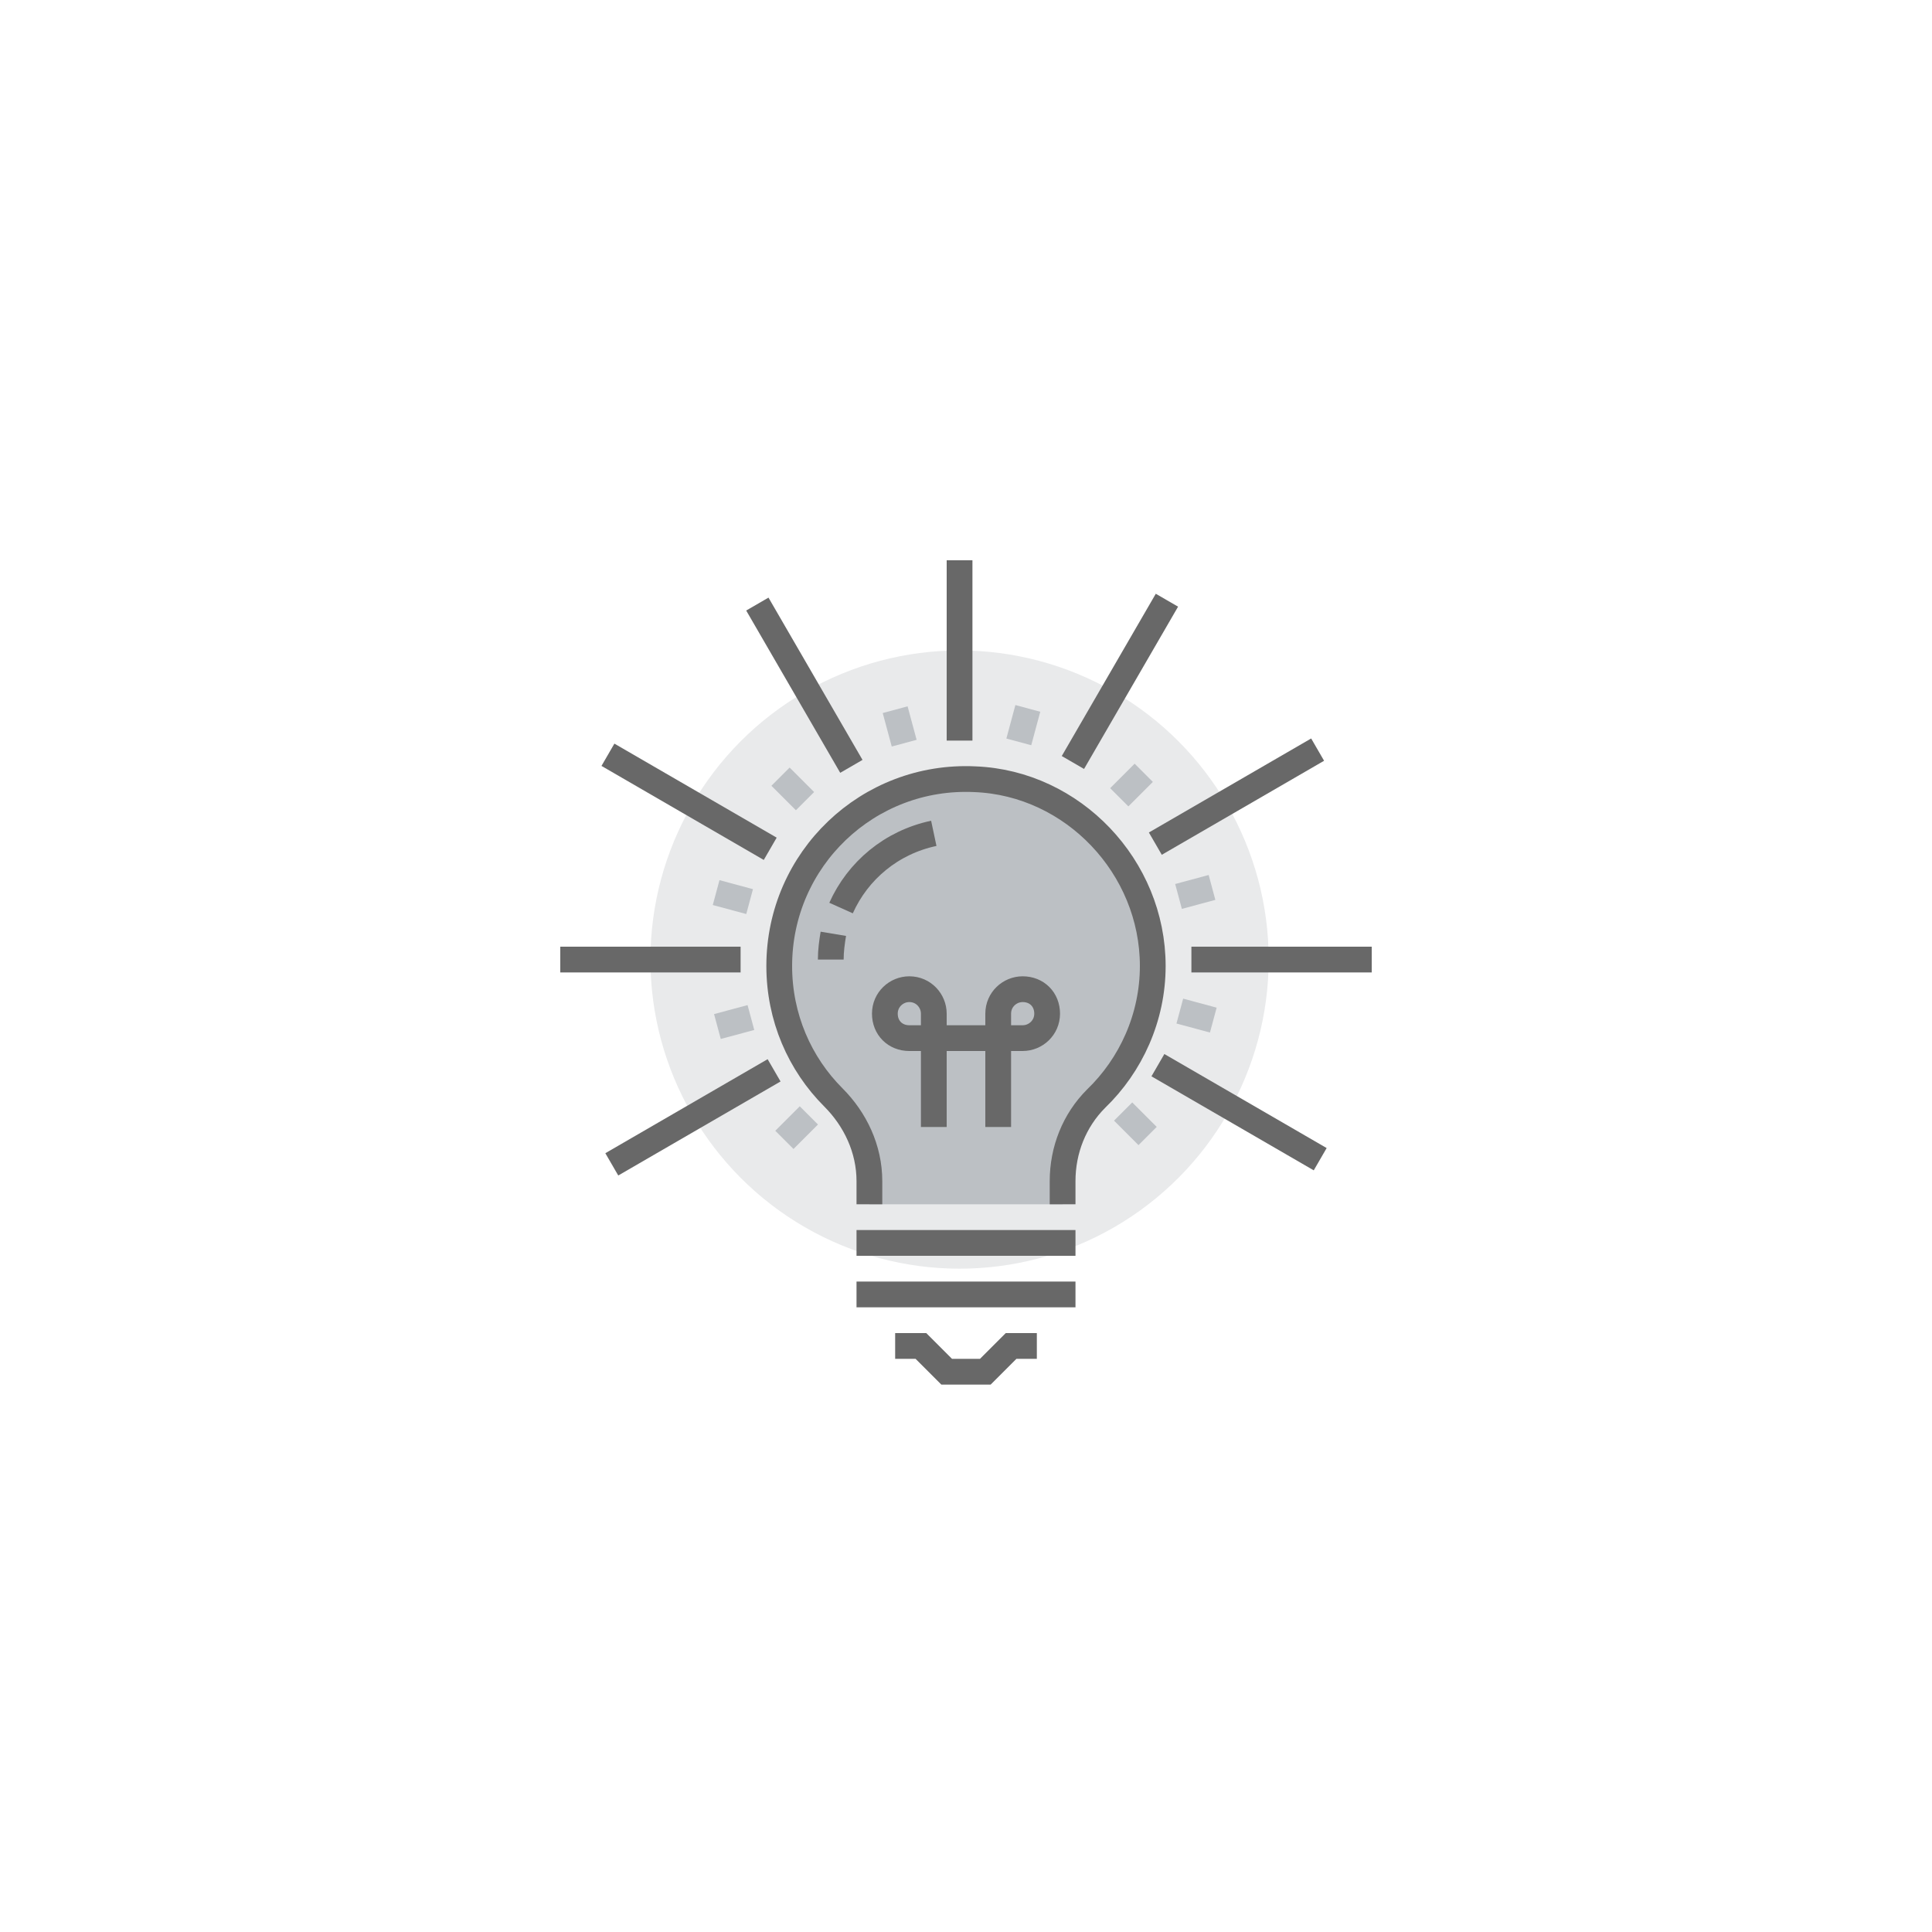 <?xml version="1.0" encoding="utf-8"?>
<!-- Generator: Adobe Illustrator 22.0.1, SVG Export Plug-In . SVG Version: 6.00 Build 0)  -->
<svg version="1.1" xmlns="http://www.w3.org/2000/svg" xmlns:xlink="http://www.w3.org/1999/xlink" x="0px" y="0px"
	 viewBox="0 0 150 150" style="enable-background:new 0 0 150 150;" xml:space="preserve">
<style type="text/css">
	.st0{display:none;}
	.st1{display:inline;fill:none;stroke:#686868;stroke-width:2;stroke-miterlimit:10;}
	.st2{display:inline;fill:none;stroke:#BCC0C4;stroke-width:2;stroke-miterlimit:10;}
	.st3{display:inline;fill:#BCC0C4;stroke:#686868;stroke-width:2;stroke-miterlimit:10;}
	.st4{display:inline;fill:#E9EAEB;}
	.st5{display:inline;fill:#FFFFFF;stroke:#686868;stroke-width:2;stroke-miterlimit:10;}
	.st6{display:inline;fill:#FFFFFF;}
	.st7{display:inline;fill:#BCC0C4;}
	.st8{fill:#E9EAEB;}
	.st9{fill:none;stroke:#686868;stroke-width:2;stroke-miterlimit:10;}
	.st10{fill:none;stroke:#BCC0C4;stroke-width:2;stroke-miterlimit:10;}
	.st11{fill:#BCC0C4;}
	.st12{display:inline;}
	.st13{fill:#BCC0C4;stroke:#686868;stroke-width:2;stroke-miterlimit:10;}
	.st14{fill:#FFFFFF;stroke:#686868;stroke-width:2;stroke-miterlimit:10;}
	.st15{display:inline;fill:#BCC0C4;stroke:#686868;stroke-width:2;stroke-linejoin:round;stroke-miterlimit:10;}
	.st16{display:inline;fill:#FFFFFF;stroke:#686868;stroke-width:2;stroke-linejoin:round;stroke-miterlimit:10;}
	.st17{display:inline;fill:#FFFFFF;stroke:#686868;stroke-width:0;stroke-miterlimit:10;}
</style>
<g id="Digitalisierung" class="st0">
	<path class="st1" d="M83.2,86.5h12c5.8,0,9.8-4.6,9.8-10.4c0-5.4-3.6-9.8-8.8-10.8c0.1-0.8,0.2-1.5,0.2-2.3c0-8-6.5-14.4-14.4-14.4
		c-6.2,0-11.4,3.9-13.5,9.4c-1-0.4-2.1-0.6-3.3-0.6c-4.9,0-8.9,4-8.9,8.9c0,0.7,0.1,1.5,0.3,2.2c-0.5-0.1-1.1-0.1-1.6-0.1
		c-5.3,0-9.9,3.6-9.9,8.9c0,5.3,4.5,9.3,9.8,9.3h16.3"/>
	<path class="st2" d="M44.2,86.8c2.9,3.2,6.1,4.7,11.8,4.7h4.2"/>
	<path class="st2" d="M105.8,86.5c-1.3,2.8-4.9,5-8.4,5h-4.2"/>
	<line class="st1" x1="74.2" y1="72.5" x2="74.2" y2="64.5"/>
	<polyline class="st1" points="88.2,64.5 88.2,70.6 80.2,75.5 80.2,89.5 	"/>
	<path class="st3" d="M86.6,63.9c-1.1-0.8-1.3-2.4-0.5-3.5c0.8-1.1,2.4-1.3,3.5-0.5c1.1,0.8,1.3,2.4,0.5,3.5
		C89.2,64.5,87.7,64.7,86.6,63.9z"/>
	<path class="st3" d="M79.4,69.8c-1.1-0.8-1.3-2.4-0.5-3.5c0.8-1.1,2.4-1.3,3.5-0.5c1.1,0.8,1.3,2.4,0.5,3.5
		C82,70.4,80.5,70.6,79.4,69.8z"/>
	<path class="st3" d="M72.7,76.7c-1.1-0.8-1.3-2.4-0.5-3.5c0.8-1.1,2.4-1.3,3.5-0.5c1.1,0.8,1.3,2.4,0.5,3.5
		C75.3,77.3,73.8,77.5,72.7,76.7z"/>
	<polyline class="st1" points="66.2,70.5 66.2,76.6 74.2,82.5 74.2,93.5 	"/>
	<path class="st3" d="M67.3,69.8c1.1-0.8,1.3-2.4,0.5-3.5c-0.8-1.1-2.4-1.3-3.5-0.5c-1.1,0.8-1.3,2.4-0.5,3.5
		C64.7,70.4,66.2,70.7,67.3,69.8z"/>
	<path class="st3" d="M72.7,63.9c-1.1-0.8-1.3-2.4-0.5-3.5c0.8-1.1,2.4-1.3,3.5-0.5c1.1,0.8,1.3,2.4,0.5,3.5
		C75.3,64.5,73.8,64.7,72.7,63.9z"/>
	<path class="st1" d="M89.2,82.5h5.1c3.7,0,6.9-3.3,6.9-7"/>
	<path class="st1" d="M63.2,82.5h-8.3c-2.8,0-5.7-2.2-5.7-5"/>
	<line class="st1" x1="80.2" y1="91.5" x2="80.2" y2="93.5"/>
	<line class="st1" x1="80.2" y1="95.5" x2="80.2" y2="97.5"/>
	<line class="st1" x1="74.2" y1="95.5" x2="74.2" y2="97.5"/>
	<line class="st1" x1="74.2" y1="99.5" x2="74.2" y2="101.5"/>
</g>
<g id="Markt-_und_Trendforschung" class="st0">
	<path class="st2" d="M100,95c-0.6,0.9-1.3,1.7-2,2.5"/>
	<path class="st2" d="M103,89.9c-0.5,1-1,2-1.6,3"/>
	<path class="st2" d="M104.9,84.9c-0.3,1-0.6,2-1,3"/>
	<path class="st2" d="M98.5,55.9c6.5,7.7,8.8,17.7,6.9,27"/>
	<path class="st2" d="M50.7,56.9c0.8-1,1.6-2,2.6-2.9"/>
	<path class="st2" d="M47.5,61.9c0.5-1,1.1-2,1.8-3"/>
	<path class="st2" d="M45.5,66.9c0.3-1,0.7-2,1.1-3"/>
	<path class="st2" d="M50.7,95.9c-6.1-7.8-8-17.8-5.7-27"/>
	<circle class="st4" cx="74.5" cy="76" r="7.5"/>
	<path class="st5" d="M81,52.7l-1.8,12.8c0.8,0.3,1.6,0.7,2.3,1.2l9.5-8.7C88.2,55.5,84.8,53.6,81,52.7z"/>
	<path class="st3" d="M94.8,62.2l-9.5,8.8c0.9,1.7,1.4,3.5,1.4,5.5c0,3.6-1.6,6.8-4.1,8.9l6.1,11.4c6.5-4.4,10.7-11.9,10.7-20.3
		C99.4,71.1,97.7,66.2,94.8,62.2z"/>
	<path class="st5" d="M68.1,66.7c1.6-1.1,3.5-1.8,5.5-2l1.8-12.8c-0.2,0-0.4,0-0.6,0c-6.2,0-11.9,2.3-16.2,6.1L68.1,66.7z"/>
	<path class="st5" d="M77.5,88c-0.9,0.2-1.8,0.3-2.8,0.3c-6.6,0-11.9-5.3-11.9-11.9c0-2,0.5-3.9,1.4-5.5l-9.5-8.8
		c-2.9,4-4.6,9-4.6,14.3c0,13.6,11,24.6,24.6,24.6c3.1,0,6.1-0.6,8.8-1.7L77.5,88z"/>
	<line class="st2" x1="92" y1="46.5" x2="92" y2="52.5"/>
	<line class="st2" x1="95" y1="49.5" x2="89" y2="49.5"/>
	<line class="st2" x1="55" y1="97.5" x2="55" y2="103.5"/>
	<line class="st2" x1="58" y1="100.5" x2="52" y2="100.5"/>
</g>
<g id="Marketing-_und_Medienexpertise" class="st0">
	<ellipse transform="matrix(0.131 -0.991 0.991 0.131 -9.011 139.735)" class="st4" cx="75.2" cy="75" rx="20.5" ry="20.5"/>
	<polygon class="st6" points="72.3,53.9 68.3,68.4 78.6,81.9 93.6,81.7 96,79.9 74.7,52.1 	"/>
	<path class="st7" d="M68.3,68.4L52.4,80.5c-2.2,1.7-2.6,4.8-0.9,7l4.3,5.6c1.7,2.2,4.8,2.6,7,0.9l15.9-12.2L68.3,68.4z"/>
	<line class="st1" x1="68.3" y1="73.4" x2="54" y2="84.3"/>
	<polyline class="st1" points="75.3,90.7 78.5,88.3 76,85.1 	"/>
	<polygon class="st6" points="71.9,89.5 70.7,88 65.1,92.2 66.5,94 73,97.5 74.2,99.1 79.7,94.9 78.5,93.3 	"/>
	<polyline class="st1" points="70.7,88 71.9,89.5 78.5,93.3 79.7,94.9 74.2,99.1 73,97.5 66.5,94 65.1,92.2 	"/>
	<path class="st7" d="M81.4,62.5l6.3,8.2c2.4-1.8,2.5-4.8,0.8-7.1C86.7,61.3,83.8,60.7,81.4,62.5z"/>
	<path class="st1" d="M81.4,62.4c2.2-1.7,5.3-1.2,7,1.1c1.7,2.3,1.4,5.4-0.8,7.1"/>
	<path class="st1" d="M62.7,94l15.9-12.2l12.3-0.1c1.7,0,3.4-0.6,4.8-1.6l0.3-0.2L74.7,52.1l-0.3,0.2c-1.4,1.1-2.4,2.5-2.8,4.2
		l-3.3,11.9L52.4,80.5c-2.2,1.7-2.6,4.8-0.9,7l4.3,5.6C57.4,95.3,60.5,95.7,62.7,94z"/>
	<line class="st1" x1="68.3" y1="68.4" x2="78.6" y2="81.9"/>
	<path class="st1" d="M104.1,74.7c0.3-6.1-1.5-12.4-5.5-17.7c-4.1-5.4-9.9-8.8-16.1-10"/>
	<path class="st1" d="M80.3,52c5.2,1.2,10.1,4.1,13.6,8.7c3,3.9,4.6,8.4,4.8,13"/>
	<path class="st2" d="M46,78.3c-1.1-9.9,2.8-20.2,11.3-26.7c4.2-3.2,8.9-5.1,13.8-5.8"/>
	<path class="st2" d="M101.7,87.4c-1.9,4.1-4.9,7.8-8.7,10.8c-8.9,6.9-20.6,7.8-30.2,3.3"/>
	<rect x="50" y="87" transform="matrix(0.794 -0.608 0.608 0.794 -44.952 50.492)" class="st1" width="4" height="9"/>
</g>
<g id="Wissenschaft" class="st0">
	<rect x="53" y="69" class="st6" width="9" height="28"/>
	<rect x="71" y="64" class="st6" width="9" height="33"/>
	<rect x="89" y="53" class="st6" width="9" height="44"/>
	<rect x="62" y="73" class="st7" width="9" height="24"/>
	<rect x="80" y="68" class="st7" width="9" height="29"/>
	<polyline class="st1" points="47,90 55,90 59,85 65,85 68,89 76,89 84,81 92,81 95,76 102,76 	"/>
	<line class="st1" x1="52" y1="97" x2="47" y2="97"/>
	<line class="st1" x1="45" y1="97" x2="43" y2="97"/>
	<line class="st1" x1="107" y1="97" x2="105" y2="97"/>
	<line class="st1" x1="103" y1="97" x2="99" y2="97"/>
	<polyline class="st1" points="80,81 80,64 71,64 71,73 	"/>
	<polyline class="st1" points="71,97 80,97 80,89 	"/>
	<polyline class="st1" points="89,84 89,97 80,97 	"/>
	<polyline class="st1" points="80,68 89,68 89,78 	"/>
	<polyline class="st1" points="71,92 71,97 62,97 	"/>
	<polyline class="st1" points="62,73 71,73 71,86 	"/>
	<polyline class="st1" points="62,88 62,97 53,97 53,93 	"/>
	<polyline class="st1" points="53,87 53,69 62,69 62,82 	"/>
	<polyline class="st1" points="98,79 98,97 89,97 	"/>
	<polyline class="st1" points="98,73 98,53 89,53 89,68 	"/>
</g>
<g id="Management">
	<circle class="st8" cx="74.5" cy="74.5" r="24"/>
	<g>
		<line class="st9" x1="74.5" y1="43.5" x2="74.5" y2="57.5"/>
		<line class="st9" x1="58.8" y1="46.9" x2="66.1" y2="59.5"/>
		<line class="st9" x1="47.2" y1="58.6" x2="59.8" y2="65.9"/>
		<line class="st9" x1="43.5" y1="74.5" x2="57.5" y2="74.5"/>
		<line class="st9" x1="47.5" y1="90.4" x2="60.1" y2="83.1"/>
		<line class="st9" x1="102.5" y1="90" x2="89.9" y2="82.7"/>
		<line class="st9" x1="106.5" y1="74.5" x2="92.5" y2="74.5"/>
		<line class="st9" x1="102.3" y1="58.2" x2="89.7" y2="65.5"/>
		<line class="st9" x1="90.6" y1="46.6" x2="83.3" y2="59.2"/>
	</g>
	<g>
		<line class="st10" x1="69.5" y1="55.1" x2="70.2" y2="57.7"/>
		<line class="st10" x1="60.6" y1="60.3" x2="62.5" y2="62.2"/>
		<line class="st10" x1="55.6" y1="69.3" x2="58.2" y2="70"/>
		<line class="st10" x1="55.7" y1="79.7" x2="58.3" y2="79"/>
		<line class="st10" x1="60.9" y1="88.5" x2="62.8" y2="86.6"/>
		<line class="st10" x1="89.1" y1="88.2" x2="87.2" y2="86.3"/>
		<line class="st10" x1="94.2" y1="79.2" x2="91.6" y2="78.5"/>
		<line class="st10" x1="94.1" y1="68.9" x2="91.5" y2="69.6"/>
		<line class="st10" x1="88.8" y1="60" x2="86.9" y2="61.9"/>
		<line class="st10" x1="79.8" y1="55" x2="79.1" y2="57.6"/>
	</g>
	<path class="st11" d="M75.7,60.5c-8.3-0.4-15.2,6.2-15.2,14.5c0,4,1.6,7.6,4.2,10.2c1.7,1.7,2.8,4,2.8,6.5v1.8h15v-1.8
		c0-2.4,0.9-4.7,2.6-6.4c2.7-2.6,4.4-6.3,4.4-10.3C89.5,67.4,83.3,60.9,75.7,60.5z"/>
	<path class="st9" d="M82.5,93.5v-1.8c0-2.4,0.9-4.7,2.6-6.4c2.7-2.6,4.4-6.3,4.4-10.3c0-7.7-6.2-14.2-13.8-14.5
		c-8.3-0.4-15.2,6.2-15.2,14.5c0,4,1.6,7.6,4.2,10.2c1.7,1.7,2.8,4,2.8,6.5v1.8"/>
	<path class="st9" d="M65.3,70.5c1.3-2.9,3.9-5.1,7.2-5.8"/>
	<path class="st9" d="M64.5,74.5c0-0.7,0.1-1.4,0.2-2"/>
	<polyline class="st9" points="80.5,104.5 78.5,104.5 76.5,106.5 73.5,106.5 71.5,104.5 69.5,104.5 	"/>
	<line class="st9" x1="66.5" y1="96.5" x2="83.5" y2="96.5"/>
	<line class="st9" x1="66.5" y1="100.5" x2="83.5" y2="100.5"/>
	<path class="st9" d="M77.5,87.5v-8.8c0-1.1,0.9-1.9,1.9-1.9c1.1,0,1.9,0.8,1.9,1.9c0,1.1-0.9,1.9-1.9,1.9h-8.8
		c-1.1,0-1.9-0.8-1.9-1.9c0-1.1,0.9-1.9,1.9-1.9c1.1,0,1.9,0.9,1.9,1.9v8.8"/>
</g>
<g id="Psychologie" class="st0">
	<g class="st12">
		<path class="st13" d="M68.5,53.2c-2.8,0-5.2,1.9-5.9,4.5c-3.6,0.1-6.5,3.5-6.5,7.6c0,0.3,0,0.6,0.1,0.9c-2.6,1.2-4.5,4.5-4.5,8.5
			c0,2.5,0.8,4.8,2,6.4c-0.2,0.9-0.3,1.9-0.2,2.9c0.5,4.2,3.9,7.2,7.5,6.8c1,2.6,3.5,4.5,6.6,4.5c4,0,7-3,7-6.7V59.5
			C74.6,56,72,53.2,68.5,53.2z"/>
		<path class="st13" d="M68.7,65.8c-3.5,0-6.3-2.8-6.3-6.3c0-0.6,0.1-1.2,0.3-1.8"/>
		<path class="st13" d="M60.6,74.5c2,1.2,4.2,0.1,5.9-1.8c2.1-2.5,5.5-3.4,7.6-1c0.4,0.4,0.3,0.5,0.6,1"/>
		<path class="st13" d="M74.9,62.2c-2.8,0.6-5.3-1-6.2-3.6"/>
		<path class="st13" d="M74.9,84.8c-2.8-0.6-5.3,1-6.2,3.6"/>
		<path class="st13" d="M64.2,64c-1.8,0.5-3.6,1.8-3.6,3.6"/>
		<path class="st13" d="M61.5,84.6c-1.8-0.5-3.6-1.8-3.6-3.6"/>
		<path class="st13" d="M61.5,91.9c-0.6-1-1-2.1-1-3.3c0-3.7,3.1-6.7,7.1-6.7c0-0.3,0-0.6,0-0.9c0-1.6,2.2-3.6,3.7-3.6"/>
		<path class="st13" d="M57,71.2c1.7,0,3.1,1.4,3.1,3.1c0,1.7-1.4,3.1-3.1,3.1"/>
	</g>
	<g class="st12">
		<path class="st14" d="M80.9,53.2c2.8,0,5,1.9,5.8,4.5c3.6,0.1,7.1,3.9,7.1,8c0,0.3,0,0.6-0.1,0.9c2.6,1.2,4.3,4.2,4.3,8.1
			c0,2.5-0.8,4.8-2,6.4c0.2,0.9,0.3,1.9,0.2,2.9c-0.5,4.2-3.9,7.2-7.5,6.8c-1,2.6-3.6,4.5-6.7,4.5c-4,0-7.1-3-7.1-6.7V59.5
			C74.6,56,77.4,53.2,80.9,53.2z"/>
		<path class="st9" d="M88,91.9c0.6-1,0.9-2.1,0.9-3.3c0-1.2-0.3-2.3-0.9-3.3"/>
		<path class="st9" d="M79.9,64c1.8,0.5,3.6,1.8,3.6,3.6"/>
		<path class="st9" d="M75.5,66.3c3.5,0,6.3-2.6,6.3-5.9"/>
		<path class="st9" d="M87.1,82c-3.7,0-5.4,2.4-5.4,6.3"/>
		<path class="st9" d="M82.6,84.3c-1.7-1.8-4.7-2.7-8.1-2.2"/>
		<path class="st9" d="M88.2,63.6c0,1.7,1.2,3.1,3,3.1h2.5"/>
		<path class="st9" d="M92.1,72.1c-1.7,0-3.1,1.4-3.1,3.1s1.4,3.1,3.1,3.1"/>
		<path class="st9" d="M78.2,71.2c1.7,0,3.1,1.4,3.1,3.1c0,1.7-1.4,3.1-3.1,3.1"/>
		<path class="st9" d="M81.7,73.9c1.7-1.2,5.7-1.3,7.2,0.9"/>
		<path class="st9" d="M95.9,81.2c-1,1.1-2.4,1.9-3.9,2.1"/>
		<line class="st9" x1="86.6" y1="57.7" x2="86.6" y2="60.7"/>
	</g>
	<path class="st2" d="M101.4,90.8c6.9-11.8,4.8-27.6-5.7-37"/>
	<path class="st2" d="M97.6,95.8c0.9-0.9,1.6-1.9,2.3-2.9"/>
	<path class="st2" d="M48.6,59.7c-6.9,11.8-4.8,27.6,5.7,37"/>
	<path class="st2" d="M52.4,54.7c-0.9,0.9-1.6,1.9-2.3,2.9"/>
</g>
<g id="Praxis" class="st0">
	<circle class="st4" cx="87.1" cy="67.5" r="18.5"/>
	<path class="st15" d="M82.1,61.4l-1.8-4.3c-0.5-0.2-0.8-0.3-1.3-0.5l-3.1,1.3c-0.4-0.1-0.7-0.2-1.2-0.3c-0.7-0.9-1.5-1.6-2.3-2.3
		c-0.1-0.4-0.2-0.7-0.3-1.2l1.3-3.1c-0.2-0.5-0.3-0.8-0.5-1.3l-4.3-1.8c-0.5,0.2-0.8,0.3-1.3,0.5L66,51.5c-0.4,0.2-0.7,0.4-1.1,0.6
		c-1.1-0.1-2.2-0.1-3.3,0c-0.4-0.2-0.7-0.4-1.1-0.6l-1.3-3.1c-0.5-0.2-0.8-0.3-1.3-0.5l-4.3,1.8c-0.2,0.5-0.3,0.8-0.5,1.3l1.3,3.1
		c-0.1,0.4-0.2,0.7-0.3,1.2c-0.9,0.7-1.6,1.5-2.3,2.3c-0.4,0.1-0.7,0.2-1.2,0.3l-3.1-1.3c-0.5,0.2-0.8,0.3-1.3,0.5l-1.8,4.3
		c0.2,0.5,0.3,0.8,0.5,1.3l3.1,1.3c0.2,0.4,0.4,0.7,0.6,1.1c-0.1,1.1-0.1,2.2,0,3.3c-0.2,0.4-0.4,0.7-0.6,1.1L45,70.7
		c-0.2,0.5-0.3,0.8-0.5,1.3l1.8,4.3c0.5,0.2,0.8,0.3,1.3,0.5l3.1-1.3c0.4,0.1,0.7,0.2,1.2,0.3c0.7,0.9,1.5,1.6,2.3,2.3
		c0.1,0.4,0.2,0.7,0.3,1.2l-1.3,3.1c0.2,0.5,0.3,0.8,0.5,1.3l4.3,1.8c0.5-0.2,0.8-0.3,1.3-0.5l1.3-3.1c0.4-0.2,0.7-0.4,1.1-0.6
		c1.1,0.1,2.2,0.1,3.3,0c0.4,0.2,0.7,0.4,1.1,0.6l1.3,3.1c0.5,0.2,0.8,0.3,1.3,0.5l4.3-1.8c0.2-0.5,0.3-0.8,0.5-1.3l-1.3-3.1
		c0.1-0.4,0.2-0.7,0.3-1.2c0.9-0.7,1.6-1.5,2.3-2.3c0.4-0.1,0.7-0.2,1.2-0.3l3.1,1.3c0.5-0.2,0.8-0.3,1.3-0.5l1.8-4.3
		c-0.2-0.5-0.3-0.8-0.5-1.3l-3.1-1.3c-0.2-0.4-0.4-0.7-0.6-1.1c0.1-1.1,0.1-2.2,0-3.3c0.2-0.4,0.4-0.7,0.6-1.1l3.1-1.3
		C81.8,62.2,81.9,61.9,82.1,61.4z"/>
	<path class="st16" d="M103.4,85.4l-1-2.3c-0.5-0.2-0.8-0.3-1.3-0.5l-1.6,0.7c-0.4-0.1-0.7-0.2-1.2-0.3c-0.4-0.5-0.8-0.9-1.3-1.3
		c-0.1-0.4-0.2-0.7-0.3-1.2l0.7-1.6c-0.2-0.5-0.3-0.8-0.5-1.3l-2.3-1c-0.5,0.2-0.8,0.3-1.3,0.5l-0.7,1.6c-0.4,0.2-0.7,0.4-1,0.6
		c-0.6-0.1-1.2-0.1-1.8,0c-0.4-0.2-0.7-0.4-1-0.6l-0.7-1.6c-0.5-0.2-0.8-0.3-1.3-0.5l-2.3,1c-0.2,0.5-0.3,0.8-0.5,1.3l0.7,1.6
		c-0.1,0.4-0.2,0.7-0.3,1.2c-0.5,0.4-0.9,0.8-1.3,1.3c-0.4,0.1-0.7,0.2-1.2,0.3l-1.6-0.7c-0.5,0.2-0.8,0.3-1.3,0.5l-1,2.3
		c0.2,0.5,0.3,0.8,0.5,1.3l1.6,0.7c0.2,0.4,0.4,0.7,0.6,1c-0.1,0.6-0.1,1.2,0,1.8c-0.2,0.4-0.4,0.7-0.6,1L78.5,92
		c-0.2,0.5-0.3,0.8-0.5,1.3l1,2.3c0.5,0.2,0.8,0.3,1.3,0.5l1.6-0.7c0.4,0.1,0.7,0.2,1.2,0.3c0.4,0.5,0.8,0.9,1.3,1.3
		c0.1,0.4,0.2,0.7,0.3,1.2l-0.7,1.6c0.2,0.5,0.3,0.8,0.5,1.3l2.3,1c0.5-0.2,0.8-0.3,1.3-0.5l0.7-1.6c0.4-0.2,0.7-0.4,1-0.6
		c0.6,0.1,1.2,0.1,1.8,0c0.4,0.2,0.7,0.4,1,0.6l0.7,1.6c0.5,0.2,0.8,0.3,1.3,0.5l2.3-1c0.2-0.5,0.3-0.8,0.5-1.3l-0.7-1.6
		c0.1-0.4,0.2-0.7,0.3-1.2c0.5-0.4,0.9-0.8,1.3-1.3c0.4-0.1,0.7-0.2,1.2-0.3l1.6,0.7c0.5-0.2,0.8-0.3,1.3-0.5l1-2.3
		c-0.2-0.5-0.3-0.8-0.5-1.3l-1.6-0.7c-0.2-0.4-0.4-0.7-0.6-1c0.1-0.6,0.1-1.2,0-1.8c0.2-0.4,0.4-0.7,0.6-1l1.6-0.7
		C103.1,86.2,103.2,86,103.4,85.4z"/>
	<path class="st5" d="M94.8,87.7c0.9,2.2-0.1,4.8-2.4,5.8c-2.2,0.9-4.8-0.1-5.8-2.4c-0.9-2.2,0.1-4.8,2.4-5.8
		C91.2,84.4,93.8,85.4,94.8,87.7z"/>
	<circle class="st5" cx="63.1" cy="66.5" r="7"/>
</g>
<g id="Ausland" class="st0">
	<ellipse transform="matrix(0.705 -0.709 0.709 0.705 -27.636 70.568)" class="st4" cx="71" cy="68.5" rx="24" ry="24"/>
	<circle class="st6" cx="79" cy="81.5" r="24"/>
	<path class="st1" d="M67,84.5h-2c-1.7,0-3,1.3-3,3v4l5,5l2-2v-1.6l2-2.4v-9"/>
	<polyline class="st1" points="65,67.5 63,67.5 61,65.5 	"/>
	<path class="st1" d="M56,77.5l4,4h3v-4l4-4h3v-3c0-1.7-1.3-3-3-3"/>
	<polyline class="st1" points="89,68.5 90,68.5 92,66.5 97,66.5 	"/>
	<path class="st1" d="M102,78.5l-3,3h-4v-2.2l-5.1-4.8H82v-2c0-2.2,1.8-4,4-4h0"/>
	<polyline class="st1" points="78,78.5 78,85.5 81.5,85.5 84,88.1 84,95.5 87.6,95.5 91,91.8 91,82.5 87,78.5 81,78.5 	"/>
	<path class="st1" d="M100,69.9c1.9,3.4,3,7.4,3,11.6c0,13.3-10.7,24-24,24c-13.3,0-24-10.7-24-24c0-7.6,3.5-14.3,9-18.7"/>
	<path class="st1" d="M89,59.7c1.8,0.8,3.5,1.9,5,3.1"/>
	<path class="st1" d="M70,59.2c2.8-1.1,5.8-1.7,9-1.7c1.4,0,2.7,0.1,4,0.3"/>
	<line class="st1" x1="67" y1="68.5" x2="67" y2="54.5"/>
	<line class="st1" x1="78" y1="78.5" x2="78" y2="67.5"/>
	<line class="st1" x1="86" y1="69.5" x2="86" y2="51.5"/>
	<circle class="st3" cx="71" cy="80.5" r="3"/>
	<circle class="st3" cx="78" cy="64.5" r="3"/>
	<line class="st1" x1="97" y1="67.5" x2="97" y2="56.5"/>
	<circle class="st3" cx="97" cy="53.5" r="3"/>
	<circle class="st3" cx="86" cy="48.5" r="3"/>
	<circle class="st3" cx="67" cy="51.5" r="3"/>
</g>
<g id="Sprache" class="st0">
	<path class="st17" d="M96.5,66.2v-12c0-2.2-1.8-4-4-4h-25c-2.2,0-4,1.8-4,4v5h-14c-2.2,0-4,1.8-4,4v18c0,2.2,1.8,4,4,4h4v6.5
		c0,0.9,1.1,1.3,1.7,0.7l7-7.2h7.3l0,0v3c0,2.2,1.8,4,4,4h15.3l7,7.2c0.6,0.6,1.7,0.2,1.7-0.7v-6.5h3c2.2,0,4-1.8,4-4v-18
		c0-2.2-1.8-4-4-4H96.5z"/>
	<path class="st3" d="M49.5,59.2h24c2.2,0,4,1.8,4,4v18c0,2.2-1.8,4-4,4H62.2l-7,7.2c-0.6,0.6-1.7,0.2-1.7-0.7v-6.5h-4
		c-2.2,0-4-1.8-4-4v-18C45.5,61,47.3,59.2,49.5,59.2z"/>
	<path class="st1" d="M63.5,62.2v9c0,2.2,1.8,4,4,4h7"/>
	<path class="st1" d="M96.5,66.2v-12c0-2.2-1.8-4-4-4h-25c-2.2,0-4,1.8-4,4v5"/>
	<path class="st1" d="M77.5,75.2h5l6.3,7c0.6,0.7,1.7,0.3,1.7-0.7l0-6.4h2c2.2,0,4-1.8,4-4v-2"/>
	<path class="st1" d="M69.5,85.2v3c0,2.2,1.8,4,4,4h15.3l7,7.2c0.6,0.6,1.7,0.2,1.7-0.7v-6.5h3c2.2,0,4-1.8,4-4v-18c0-2.2-1.8-4-4-4
		h-23"/>
	<line class="st1" x1="69.5" y1="75.2" x2="69.5" y2="82.2"/>
	<path class="st1" d="M74.5,66.2h-1c-2.2,0-4,1.8-4,4v2"/>
</g>
<g id="Management-Know-How" class="st0">
	<circle class="st4" cx="75" cy="75" r="25"/>
	<line class="st1" x1="75" y1="96" x2="75" y2="54"/>
	<line class="st1" x1="93.2" y1="64.5" x2="56.8" y2="85.5"/>
	<line class="st1" x1="56.8" y1="64.5" x2="93.2" y2="85.5"/>
	<ellipse transform="matrix(0.764 -0.645 0.645 0.764 -30.685 66.013)" class="st5" cx="75" cy="75" rx="16" ry="16"/>
	<line class="st1" x1="61" y1="58" x2="68" y2="54"/>
	<line class="st1" x1="54" y1="81" x2="54" y2="69"/>
	<line class="st1" x1="68" y1="96" x2="61" y2="92"/>
	<line class="st1" x1="89" y1="92" x2="82" y2="96"/>
	<line class="st1" x1="96" y1="69" x2="96" y2="81"/>
	<line class="st1" x1="82" y1="54" x2="89" y2="58"/>
	<path class="st7" d="M75,78c-3,0-9,0.9-9,4v2c2.4,2,5.6,3.3,9,3.3c3.4,0,6.6-1.2,9-3.3v-2C84,78.9,78,78,75,78z"/>
	<path class="st5" d="M75,74c2.2,0,4-1.7,4-3.9v-2.3c0-2.1-1.8-3.9-4-3.9c-2.2,0-4,1.7-4,3.9v2.3C71,72.3,72.8,74,75,74z"/>
	<path class="st1" d="M84,84v-2c0-3.1-6-4-9-4c-3,0-9,0.9-9,4v2"/>
	<circle class="st5" cx="75" cy="50" r="4"/>
	<circle class="st5" cx="96" cy="62" r="4"/>
	<circle class="st5" cx="96" cy="88" r="4"/>
	<circle class="st5" cx="54" cy="88" r="4"/>
	<circle class="st5" cx="54" cy="62" r="4"/>
	<path class="st5" d="M75,104c-2.2,0-4-1.8-4-4s1.8-4,4-4s4,1.8,4,4S77.2,104,75,104"/>
</g>
</svg>
